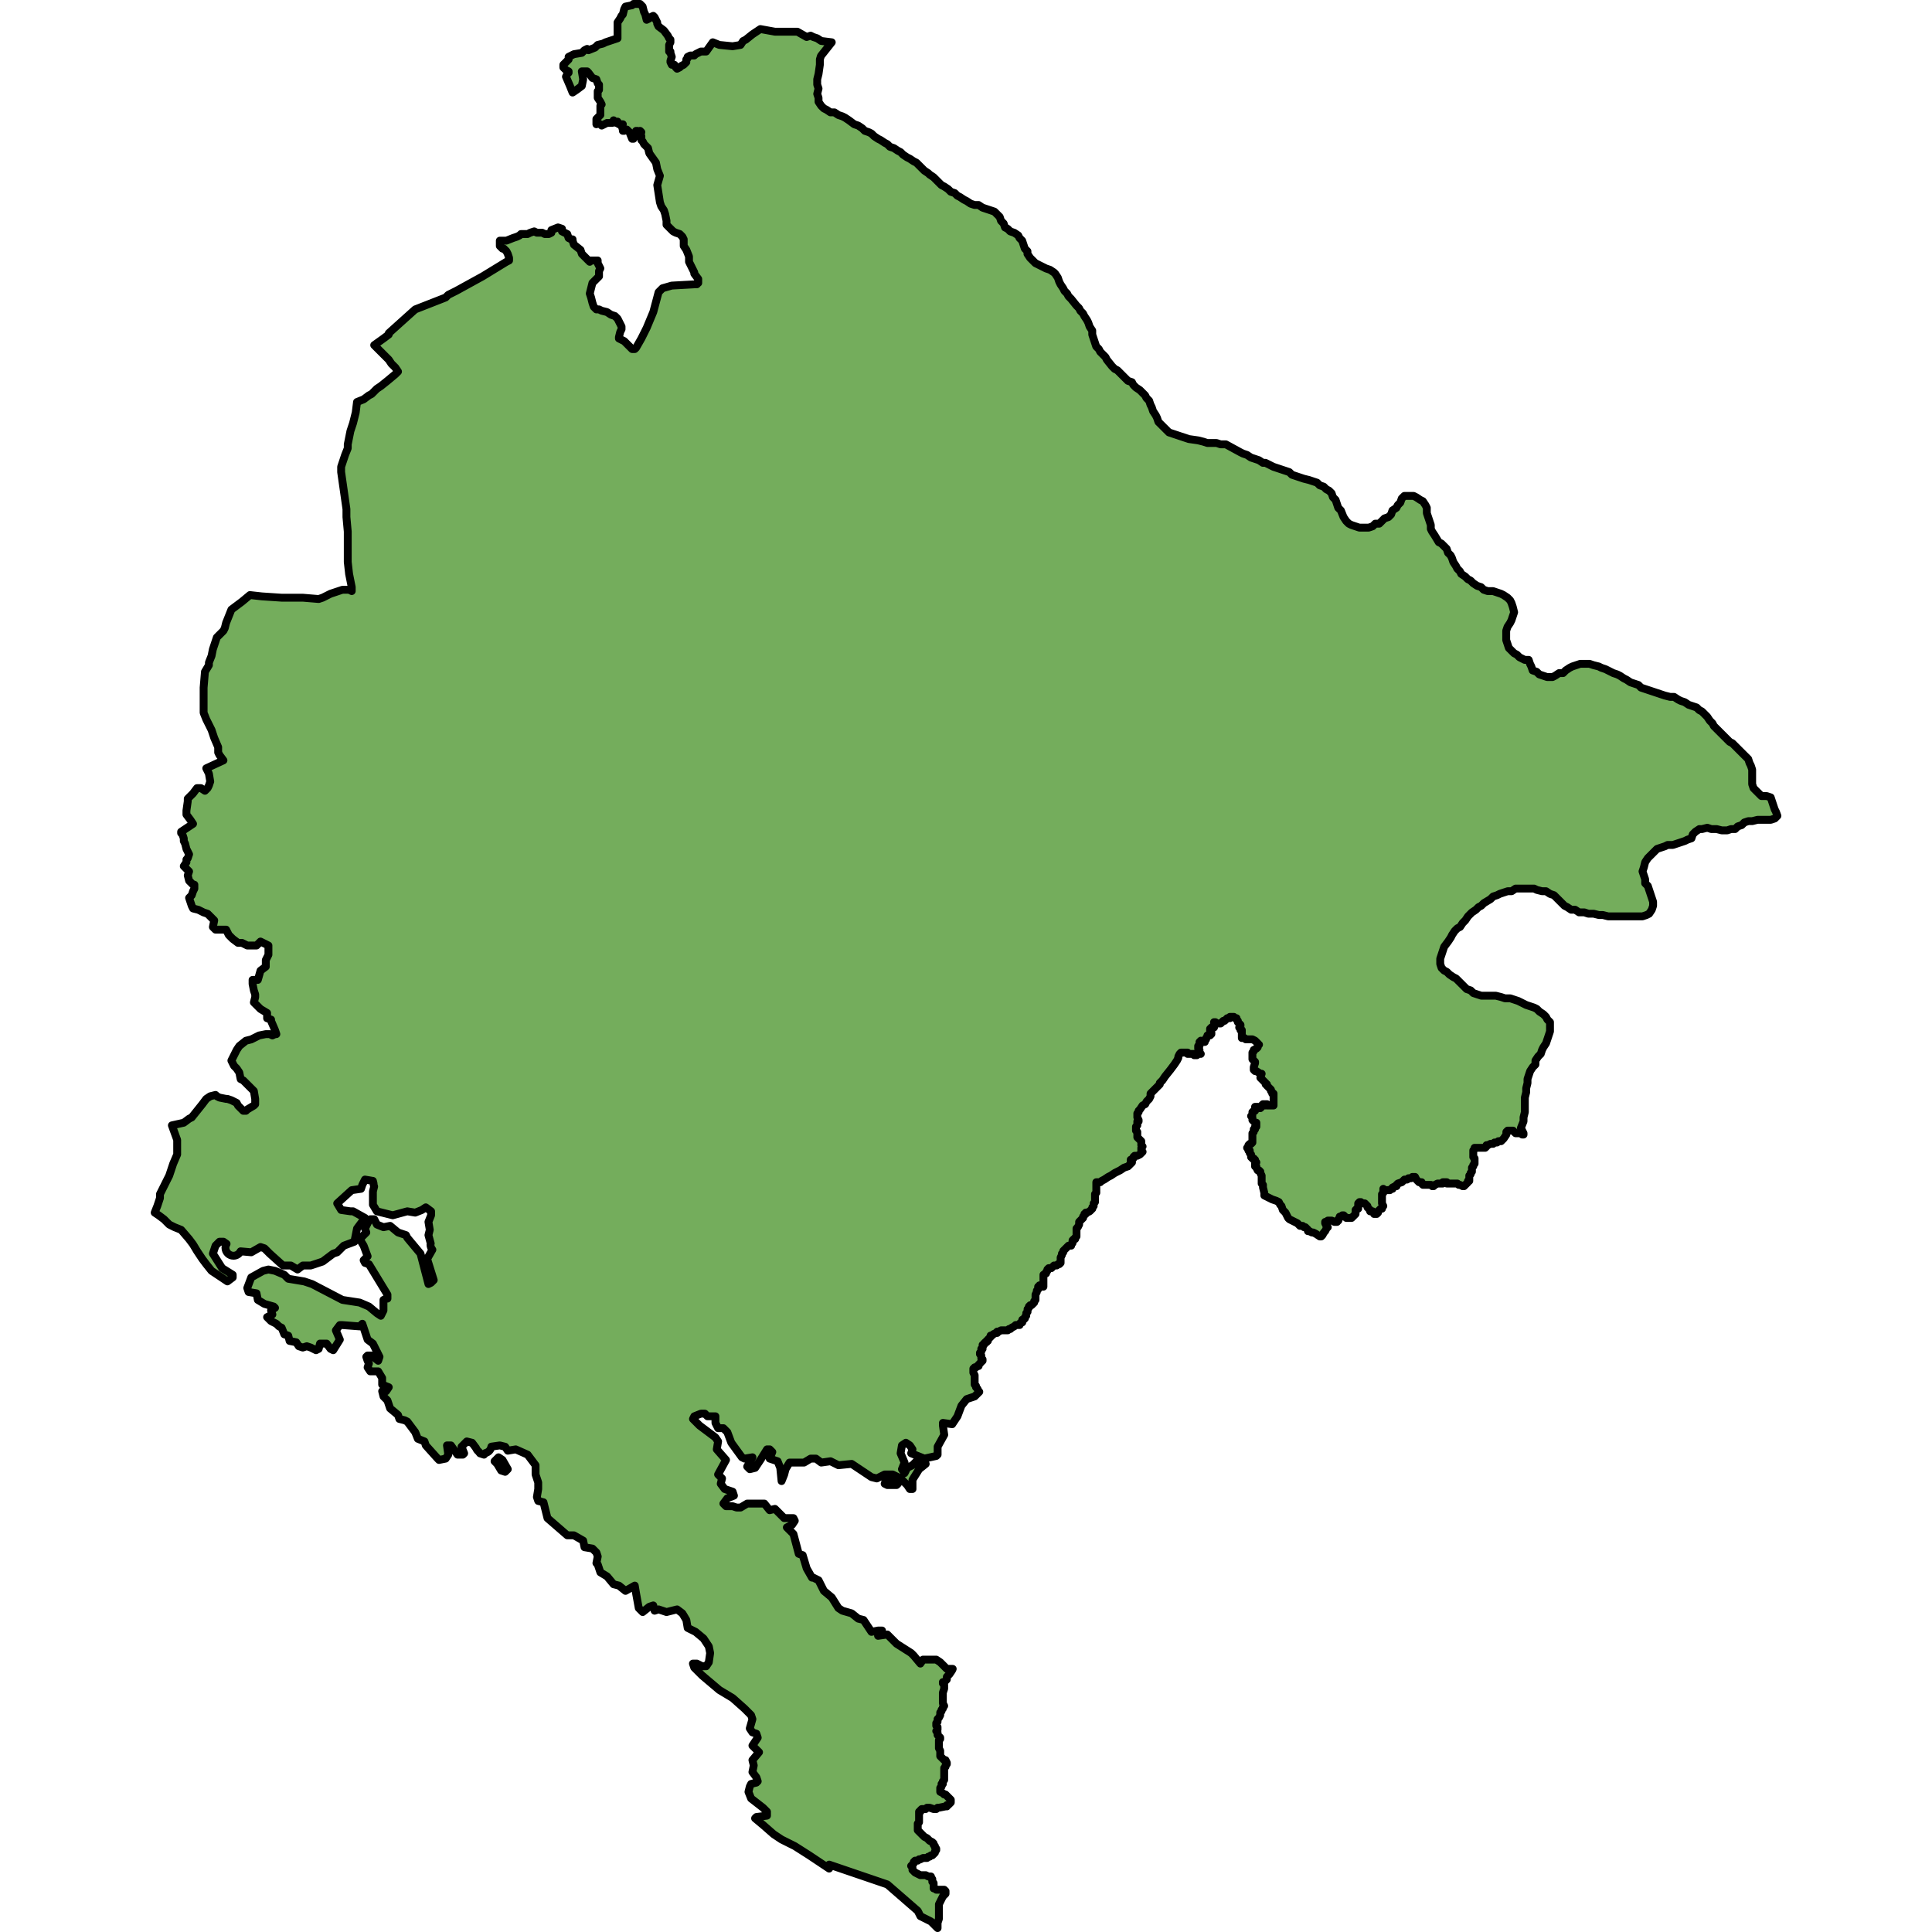 <?xml version="1.0" encoding="utf-8"?>
<!-- Created by: Science Figures, www.sciencefigures.org, Generator: Science Figures Editor -->
<svg version="1.1" id="Camada_1" xmlns="http://www.w3.org/2000/svg" xmlns:xlink="http://www.w3.org/1999/xlink" 
	 width="800px" height="800px" viewBox="0 0 207.278 245.609" enable-background="new 0 0 207.278 245.609"
	 xml:space="preserve">
<g>
	<path id="changecolor" fill="#74AD5C" d="M44.21,185.26l-0.504,0.504l0.336,0.336l0.504,0.841l0.505,0.168l0.336-0.336
		l-0.672-1.177L44.21,185.26z M93.468,188.118l-0.169,0.503l0.337,0.168h1.177l0.169-0.168l-1.008-0.672L93.468,188.118z
		 M206.61,103.219l-0.168-0.336l-0.169-0.504l-0.167-0.505l-0.168-0.505l-0.505-0.168h-0.672l-0.337-0.336l-0.337-0.336
		l-0.336-0.336l-0.169-0.505v-0.504V98.68v-0.841l-0.166-0.504l-0.169-0.336l-0.168-0.505l-0.337-0.336l-0.337-0.336l-0.337-0.336
		l-0.671-0.672l-0.337-0.336l-0.337-0.168l-0.335-0.336l-0.337-0.337l-0.337-0.336l-0.336-0.336l-0.335-0.336l-0.337-0.336
		l-0.168-0.336l-0.336-0.336l-0.337-0.504l-0.336-0.336l-0.336-0.336l-0.337-0.168l-0.337-0.336l-0.503-0.168l-0.505-0.168
		l-0.504-0.336l-0.505-0.168l-0.337-0.168l-0.505-0.336h-0.504l-0.673-0.168l-0.504-0.168l-0.504-0.168l-0.505-0.168l-0.503-0.168
		l-0.505-0.168l-0.504-0.168l-0.335-0.336l-0.505-0.168l-0.505-0.168l-0.504-0.336l-0.336-0.168l-0.505-0.336l-0.335-0.168
		l-0.504-0.168l-1.008-0.505l-0.505-0.168l-0.336-0.168l-0.672-0.168l-0.504-0.168h-0.504h-0.673l-0.505,0.168l-0.503,0.168
		l-0.337,0.168l-0.505,0.336l-0.335,0.337h-0.505l-0.504,0.336l-0.335,0.168h-0.673l-0.505-0.168l-0.503-0.168l-0.336-0.336
		l-0.505-0.168l-0.168-0.504l-0.167-0.336l-0.168-0.504h-0.505l-0.671-0.336l-0.337-0.336l-0.337-0.168l-0.337-0.336l-0.337-0.336
		l-0.167-0.505l-0.169-0.504v-0.673v-0.504l0.169-0.505l0.335-0.504l0.168-0.336l0.169-0.505l0.168-0.504l-0.168-0.673l-0.169-0.505
		l-0.168-0.336l-0.335-0.336l-0.505-0.336l-0.336-0.169l-0.504-0.168l-0.505-0.168h-0.673l-0.504-0.168l-0.337-0.336l-0.505-0.168
		l-0.503-0.336l-0.337-0.336l-0.337-0.168l-0.337-0.336l-0.503-0.336l-0.169-0.337l-0.336-0.336l-0.169-0.336l-0.335-0.504
		l-0.168-0.504l-0.169-0.336l-0.336-0.336l-0.169-0.504l-0.337-0.336l-0.335-0.336l-0.336-0.168l-0.505-0.84l-0.336-0.504
		l-0.167-0.336v-0.504l-0.168-0.504l-0.169-0.504l-0.169-0.504v-0.672l-0.168-0.337l-0.336-0.504l-0.335-0.168l-0.505-0.336
		l-0.336-0.168h-0.672h-0.504l-0.337,0.336l-0.169,0.504l-0.335,0.336l-0.168,0.337l-0.505,0.336l-0.168,0.504l-0.336,0.336
		l-0.504,0.168l-0.336,0.336l-0.336,0.336h-0.504l-0.337,0.336l-0.505,0.168h-0.503h-0.673l-0.504-0.168l-0.503-0.168l-0.337-0.168
		l-0.336-0.336l-0.337-0.504l-0.336-0.841l-0.336-0.336l-0.168-0.505l-0.168-0.504l-0.337-0.336l-0.167-0.504l-0.336-0.336
		l-0.336-0.169l-0.337-0.336l-0.503-0.168l-0.337-0.336l-0.505-0.168l-0.503-0.168l-0.673-0.168l-0.505-0.168l-0.503-0.168
		l-0.505-0.168l-0.337-0.337l-0.503-0.168l-0.505-0.168l-0.504-0.168l-0.504-0.168l-0.337-0.168l-0.671-0.336h-0.337l-0.504-0.336
		l-0.504-0.168l-0.505-0.168l-0.505-0.336l-0.503-0.168l-0.337-0.168l-1.849-1.009h-0.672l-0.505-0.168h-0.505h-0.671l-0.505-0.168
		l-0.672-0.168l-1.177-0.168l-0.505-0.168l-0.505-0.168l-0.503-0.168l-0.505-0.168l-0.505-0.168l-0.335-0.336l-0.337-0.336
		l-0.336-0.336l-0.337-0.336l-0.169-0.505l-0.167-0.336l-0.336-0.504l-0.168-0.505l-0.169-0.336l-0.168-0.505l-0.337-0.336
		l-0.168-0.336l-0.335-0.336l-0.337-0.336l-0.504-0.336l-0.335-0.336l-0.169-0.336l-0.505-0.168l-0.337-0.336l-0.335-0.336
		l-0.337-0.337l-0.336-0.336l-0.337-0.168l-0.337-0.336l-0.672-0.841l-0.169-0.336l-0.336-0.336l-0.335-0.336l-0.168-0.336
		l-0.337-0.336l-0.168-0.504l-0.168-0.504l-0.168-0.505v-0.504l-0.335-0.505l-0.169-0.504l-0.169-0.336l-0.336-0.504l-0.168-0.336
		l-0.337-0.336l-0.168-0.336l-0.335-0.336l-0.673-0.841l-0.336-0.336l-0.167-0.336l-0.336-0.336l-0.169-0.336l-0.336-0.504
		l-0.168-0.336l-0.168-0.505l-0.335-0.504l-0.169-0.168l-0.504-0.336l-0.505-0.169l-0.335-0.168l-0.673-0.336l-0.336-0.168
		l-0.335-0.336l-0.337-0.336l-0.337-0.504v-0.336l-0.336-0.336l-0.167-0.504l-0.168-0.504l-0.337-0.336l-0.168-0.336l-0.504-0.336
		l-0.504-0.168l-0.336-0.337l-0.336-0.168l-0.169-0.504l-0.335-0.336l-0.168-0.504l-0.336-0.336l-0.337-0.336l-0.503-0.168
		l-0.505-0.168l-0.505-0.168l-0.503-0.336h-0.505l-0.505-0.168l-0.504-0.336l-0.336-0.168l-0.505-0.336l-0.335-0.168l-0.336-0.336
		l-0.505-0.168l-0.336-0.336l-0.504-0.336l-0.337-0.168l-0.673-0.673l-0.335-0.336l-0.505-0.337l-0.168-0.168l-0.504-0.336
		l-0.337-0.336l-0.337-0.336l-0.336-0.336l-0.337-0.168l-0.504-0.336l-0.336-0.168l-0.504-0.336l-0.337-0.336l-0.336-0.169
		l-0.504-0.336l-0.504-0.168l-0.337-0.336L93.3,18.152l-0.504-0.336l-0.336-0.168l-0.505-0.337l-0.336-0.336l-0.336-0.168
		l-0.505-0.168l-0.337-0.336l-0.503-0.336l-0.505-0.168l-0.673-0.505l-0.504-0.336l-0.337-0.168l-0.504-0.168l-0.504-0.336h-0.505
		l-0.504-0.336l-0.336-0.168l-0.337-0.336l-0.337-0.504v-0.505l-0.168-0.504l0.168-0.672l-0.168-0.504v-0.672l0.168-0.672
		l0.169-1.177V7.561l0.005-0.025l0.131-0.427l1.376-1.734l-1.345-0.168l-0.504-0.336l-0.504-0.168l-0.337-0.168l-0.504,0.168
		L82.204,4.03h-1.177h-1.681l-1.849-0.336l-1.009,0.673l-0.84,0.673l-0.337,0.168l-0.336,0.505L73.967,5.88l-1.681-0.168
		l-0.84-0.337l-0.84,1.177h-0.673l-0.672,0.336l-0.168,0.169h-0.504l-0.337,0.168v0.168l-0.168,0.168v0.336l-0.336,0.336
		l-0.336,0.168l-0.168,0.168l-0.337,0.168l-0.169-0.168L66.57,8.233h-0.336l-0.168-0.336V7.729l0.168-0.504L66.066,6.72V6.552
		h-0.169V6.216V5.712l0.169-0.337V5.039l-0.169-0.168l-0.168-0.336l-0.505-0.672l-0.672-0.505l-0.169-0.336V2.854l-0.336-0.672
		l-0.169-0.168l-0.336,0.168l-0.169,0.168l-0.336,0.168l-0.168-0.673l-0.169-0.336l-0.168-0.673L62.199,0.5h-0.336h-0.168h-0.337
		l-0.169,0.168l-0.84,0.168l-0.168,0.336l-0.169,0.672l-0.168,0.168l-0.168,0.336l-0.336,0.504V4.03v0.841l-1.009,0.336
		l-0.504,0.168l-0.336,0.168l-0.673,0.168L56.651,5.88l-0.168,0.168l-0.841,0.336l-0.168-0.168l-0.336,0.168L54.802,6.72
		l-1.009,0.168l-0.672,0.336v0.336l-0.672,0.673v0.336l0.336,0.336l0.337,0.168v0.168L52.952,9.41l-0.169,0.336l0.505,1.177
		l0.336,0.84l0.504-0.336l0.673-0.504l0.168-0.841l-0.168-1.009h0.168h0.504l0.168,0.168l0.505,0.672l0.504,0.168l0.168,0.504
		l0.169,0.168v0.504v0.168l-0.169,0.168v0.84l0.337,0.505l0.169,0.337l-0.169,0.168v0.841v0.336l-0.504,0.504v0.336v0.336
		l0.168-0.168l0.337,0.168l0.169,0.168l0.672-0.337h0.672l0.168-0.336l0.336,0.336l0.168-0.168v0.168l0.169,0.168h0.504
		l-0.168,0.168l0.168,0.504v0.168h0.169l0.168-0.168h0.169l0.168,0.168l0.168,0.168l0.336,0.841h0.169l0.168-0.337l0.169-0.168
		v-0.336v-0.168h0.168v0.168v0.168l0.336-0.336l0.169,0.168l-0.337,0.168v0.336h0.168h0.169v0.505l0.168,0.168l0.168,0.337
		l0.505,0.504l0.168,0.672l0.841,1.177l0.168,0.841l0.337,0.84l-0.337,1.177l0.337,2.185l0.167,0.504l0.336,0.505l0.168,0.504
		l0.168,0.841v0.504l0.505,0.504l0.336,0.337l0.336,0.168l0.505,0.169l0.336,0.336l0.168,0.336v0.841l0.336,0.504l0.337,0.841v0.672
		l0.672,1.345v0.168l0.504,0.673v0.504h-0.168v0.168h-0.168l-3.026,0.168l-1.177,0.336l-0.336,0.336l-0.168,0.168l-0.673,2.522
		l-0.84,2.017l-0.672,1.345l-0.672,1.177l-0.169,0.168h-0.337l-0.168-0.168l-0.336-0.336l-0.504-0.505l-0.672-0.336v-0.168
		l0.168-0.672l0.168-0.336V41.52l-0.336-0.672l-0.169-0.336l-0.336-0.336L58.5,40.007l-0.504-0.336l-0.672-0.168l-0.337-0.168
		h-0.336l-0.336-0.337l-0.168-0.504l-0.169-0.673l-0.168-0.505l0.168-0.672l0.169-0.672l0.504-0.504l0.336-0.336v-0.168v-0.505
		l0.168-0.336l-0.168-0.336l-0.169-0.336v-0.336h-0.503h-0.337l-0.168,0.168l-0.169-0.168l-0.336-0.336l-0.168-0.168l-0.336-0.336
		l-0.168-0.504l-0.841-0.672l-0.168-0.504v-0.168h-0.168l-0.337-0.168l-0.168-0.504l-0.673-0.336v-0.168V29.08l-0.504-0.168
		l-0.841,0.336v0.336l-0.336,0.169h-0.505l-0.336-0.169h-0.337h-0.336l-0.337-0.168l-0.504,0.168l-0.336,0.169h-0.336h-0.505
		l-0.168,0.168l-0.337,0.168l-0.504,0.168l-0.841,0.336h-0.167h-0.505h-0.168v0.673l0.337,0.336h0.168l0.336,0.336l0.169,0.336
		l0.168,0.504v0.336l-0.337,0.168l-3.025,1.849l-3.363,1.849l-1.008,0.504l-0.337,0.336l-3.866,1.513l-3.363,3.026v0.168
		l-0.671,0.505l-1.178,0.841l0.672,0.672l0.673,0.673l0.504,0.504l0.337,0.505l0.505,0.504l0.336,0.504l-0.336,0.336l-1.009,0.841
		l-0.84,0.673l-0.504,0.336l-0.672,0.672l-0.337,0.168l-0.672,0.505l-0.841,0.336l-0.168,1.345l-0.336,1.345l-0.336,1.009
		l-0.337,1.681v0.168v0.336l-0.337,0.841l-0.504,1.513v0.672l0.336,2.354l0.336,2.353v1.009l0.168,1.849v1.681v1.513v0.168v0.504
		l0.169,1.513l0.336,1.681v0.504l-0.336-0.168h-0.841l-1.513,0.504l-1.009,0.505l-0.503,0.168l-2.018-0.168h-1.177h-0.841h-0.672
		l-2.521-0.168l-1.513-0.168l-1.009,0.84l-0.673,0.504l-0.672,0.505l-0.672,1.681L9.41,79.851l-0.168,0.336l-0.84,0.84l-0.337,1.009
		l-0.168,0.504l-0.168,0.841l-0.336,0.84v0.336l-0.504,0.841L6.72,87.416v2.354v0.84l0.336,0.841l0.672,1.345l0.336,1.008
		l0.505,1.177v0.673l0.169,0.336l0.503,0.673l-2.185,1.008l0.336,0.673l0.168,1.008l-0.168,0.505l-0.168,0.336l-0.337,0.336
		l-0.505-0.336H6.216H5.88l-0.505,0.672l-0.672,0.672v0.336l-0.168,1.177v0.336v0.168l0.503,0.672l0.337,0.505l-1.513,1.009v0.168
		l0.168,0.168l0.169,0.505v0.336l0.168,0.336l0.169,0.672l0.336,0.672l-0.168,0.504l-0.168,0.168v0.337l-0.337,0.504l0.337,0.336
		l0.336,0.337l-0.168,0.504l0.168,0.672l0.336,0.337l0.168,0.168h0.168v0.504l-0.168,0.337l-0.168,0.505l-0.336,0.336l0.168,0.504
		l0.169,0.505l0.168,0.336l0.673,0.168l0.672,0.336l0.505,0.169l0.84,0.841l-0.168,0.841l0.337,0.336H8.57h1.009l0.337,0.673
		l0.336,0.336l0.169,0.168l0.672,0.504h0.504l0.672,0.336h0.673h0.504l0.337-0.336l0.168-0.168l1.009,0.504v0.505v0.672
		l-0.336,0.673v0.168v0.672l-0.672,0.505l-0.337,1.177h-0.336h-0.336v0.505l0.167,0.84l0.169,0.505v0.336l-0.169,0.673l0.841,0.841
		l0.84,0.504v0.505v0.167l0.505,0.168v0.168l0.504,1.177l0.169,0.505h-0.169l-0.336,0.168l-0.337-0.168h-0.504l-0.84,0.168
		l-0.337,0.168l-0.672,0.336l-0.673,0.167l-0.84,0.673l-0.337,0.505l-0.504,1.008l-0.169,0.337l0.336,0.672l0.336,0.337l0.337,0.505
		l0.168,0.84l0.336,0.168l0.504,0.504l0.84,0.841l0.169,1.008v0.673l-0.169,0.168l-0.84,0.503l-0.168,0.168h-0.336l-0.672-0.671
		l-0.169-0.336l-0.336-0.169l-0.336-0.168L9.747,139.7H9.578l-0.84-0.168l-0.337-0.168l-0.168-0.168l-0.673,0.168L7.057,139.7
		l-0.505,0.673l-0.672,0.84l-0.673,0.841l-0.336,0.168l-0.672,0.505l-1.513,0.336l0.672,1.849v1.849l-0.504,1.176l-0.505,1.514
		l-0.505,1.009l-0.336,0.672l-0.337,0.673v0.504l-0.336,1.009L0.5,154.158l0.504,0.337l0.673,0.503l0.672,0.673l0.673,0.336
		l0.84,0.336l1.009,1.177l0.504,0.673l0.505,0.841l0.672,1.009l0.505,0.672l0.672,0.841l1.009,0.671l1.008,0.673l0.673-0.505v-0.337
		l-1.345-0.84l-1.177-1.85l0.337-1.008l0.505-0.505h0.503l0.394,0.276c-0.082,0.147-0.141,0.308-0.141,0.487
		c0,0.564,0.457,1.021,1.022,1.021c0.397,0,0.731-0.232,0.9-0.562l1.357,0.123l1.177-0.672l0.504,0.168l0.672,0.672l1.681,1.513
		h1.009l0.841,0.505l0.672-0.505h1.008l1.513-0.504l1.345-1.009l0.505-0.168l0.84-0.84l1.345-0.505l0.336-1.68l1.009-1.345
		l-1.513-0.841h-0.336l-1.177-0.168l-0.504-0.84l1.849-1.681l1.177-0.169l0.169-0.504l0.336-0.673l1.009,0.169l0.085,0.34
		c0,0.004-0.003,0.008-0.003,0.013c0,0.13,0.03,0.252,0.074,0.366l-0.156,0.627v1.681l0.504,0.84l2.017,0.505l1.849-0.505
		l1.009,0.168l0.84-0.336l0.505-0.336l0.673,0.504v0.505l-0.336,0.84l0.168,1.008l-0.168,0.673l0.289,1.062
		c-0.008,0.052-0.031,0.1-0.031,0.155c0,0.245,0.098,0.461,0.242,0.637l-0.668,1.172l0.84,2.69l-0.336,0.336l-0.336,0.168
		l-1.009-3.867l-1.681-2.017l-0.167-0.336l-1.009-0.337l-1.009-0.84l-0.84,0.168l-0.841-0.336l-0.337-0.673h-0.504l-0.168,0.168
		l-0.504,1.009l0.168,0.504l-0.84,0.841l0.504,0.841l0.504,1.345l-0.504,0.505l0.168,0.336l0.504,0.168l2.354,3.867v0.504H29.92
		l-0.336,0.168v1.345l-0.337,0.673l-0.504-0.336l-1.009-0.841l-1.176-0.504l-2.186-0.337l-3.867-2.017l-1.008-0.336l-2.017-0.336
		l-0.504-0.505l-1.178-0.503l-0.84-0.168l-0.672,0.168l-1.513,0.84l-0.505,1.345l0.168,0.505l1.009,0.168l0.168,0.841l0.841,0.505
		l1.177,0.336l0.167,0.168l-0.504,0.336l0.169,0.505l-0.673,0.336l0.505,0.505l0.673,0.336l0.336,0.336l0.337,0.168l0.337,0.841
		l0.504,0.168l0.167,0.672l0.841,0.168l0.336,0.505l0.504,0.168l0.505-0.168l0.503,0.168l0.673,0.336l0.337-0.168l0.167-0.673h0.84
		l0.504,0.673l0.336,0.168l0.842-1.345l-0.505-1.177l0.505-0.672h0.336l2.186,0.168l0.337-0.336l0.672,2.017l0.673,0.504l0.84,1.682
		l-0.168,0.504l-0.84-0.672h-0.505l-0.169,0.168l0.169,0.504l0.168,0.336l-0.168,0.505l0.336,0.504h1.009l0.505,0.841v0.84
		l0.84,0.336l-0.336,0.505h-0.504l0.169,0.671l0.504,0.505l0.336,1.008l1.009,0.84l0.168,0.504l0.673,0.168l0.336,0.168l1.009,1.345
		l0.336,0.841l0.841,0.336l0.168,0.505l1.513,1.681l0.168,0.169l0.84-0.169l0.337-0.504l-0.169-1.177h0.504l0.841,1.177h0.672
		l0.168-0.168l-0.336-0.84l0.672-0.673l0.673,0.169l0.506,0.675c0.067,0.187,0.188,0.338,0.342,0.457l0.16,0.213l0.504,0.168
		l0.169-0.202c0.402-0.092,0.702-0.409,0.768-0.82l1.081-0.155l0.673,0.168l0.336,0.503l1.009-0.168l1.513,0.673l0.504,0.673
		l0.505,0.672v1.177l0.337,1.009v0.841l-0.168,1.008l0.168,0.505l0.672,0.169l0.505,2.016l2.522,2.186h0.84l1.177,0.672l0.169,0.841
		l1.009,0.168l0.504,0.504l0.168,0.505l-0.168,0.84l0.168,0.169l0.337,1.008l0.841,0.505l0.84,1.008l0.673,0.168l0.84,0.673
		l1.177-0.673l0.169,1.008l0.336,1.85l0.504,0.505l0.84-0.673l0.504-0.168l0.169,0.673l0.505-0.168l1.008,0.336l1.345-0.336
		l0.672,0.504l0.504,0.841l0.168,1.008l1.009,0.504l1.009,0.84l0.672,1.009l0.168,0.841l-0.168,1.176l-0.336,0.505H70.1
		l-0.673-0.336h-0.504l0.168,0.505l1.009,1.008l2.185,1.849l1.681,1.009l1.513,1.345l0.84,0.84l0.168,0.505l-0.336,1.177
		l0.336,0.505l0.505,0.168l0.169,0.503l-0.673,1.009l0.505,0.504l0.337,0.336l-0.842,1.008l0.169,0.673l-0.169,0.84l0.505,0.673
		l0.169,0.503l-0.169,0.169l-0.672,0.168l-0.168,0.336l-0.168,0.672l0.336,0.841l1.513,1.177l0.505,0.504v0.504l-1.345,0.169
		l-0.168,0.168l1.008,0.84l1.346,1.178l1.008,0.672l1.682,0.841l1.849,1.177l2.522,1.682v-0.505l7.397,2.521l3.867,3.362
		l0.337,0.673l1.345,0.673l0.672,0.672l0.168,0.168v-0.168v-0.168v-0.336l0.169-0.505v-0.336v-0.504v-0.336v-0.336v-0.336
		l0.168-0.336l0.168-0.336l0.169-0.336l0.168-0.168l0.169-0.169v-0.168v-0.168l-0.169-0.168h-0.168h-0.169h-0.168h-0.168h-0.337
		l-0.167-0.168h-0.168v-0.168v-0.168v-0.169v-0.168l-0.169-0.168v-0.168v-0.168l-0.168-0.168v-0.168h-0.169h-0.168l-0.337-0.169
		h-0.335h-0.168H97.84l-0.337-0.168l-0.336-0.168l-0.337-0.336v-0.167v-0.169l-0.168-0.168l0.168-0.168l0.168-0.168v-0.168
		l0.169-0.168h0.336l0.168-0.169h0.169l0.336-0.168h0.504l0.169-0.168h0.168l0.169-0.168h0.168l0.169-0.168l0.168-0.168v-0.168
		l0.167-0.169v-0.168l-0.167-0.168v-0.168l-0.168-0.168v-0.168l-0.169-0.168l-0.337-0.169l-0.336-0.336l-0.335-0.168l-0.169-0.168
		l-0.336-0.336l-0.169-0.169l-0.168-0.168V232.5v-0.336v-0.336l0.168-0.168v-0.336v-0.168v-0.168v-0.169v-0.168v-0.167v-0.168h0.169
		v-0.168l0.168-0.168h0.337h0.166l0.169-0.168h0.336l0.505,0.168h0.335l0.168-0.168h0.169l0.841-0.169h0.167v-0.168h0.168
		l0.168-0.168l0.168-0.168v-0.168v-0.168l-0.168-0.168l-0.168-0.169l-0.168-0.168l-0.167-0.168h-0.169l-0.168-0.168l-0.337-0.168
		v-0.167v-0.169v-0.168l0.168-0.168v-0.168v-0.168h0.169v-0.337l0.168-0.168v-0.168v-0.168v-0.168v-0.168v-0.337v-0.168v-0.336
		l0.169-0.168v-0.168l0.167-0.168v-0.169l-0.167-0.336h-0.169l-0.168-0.168l-0.169-0.168l-0.168-0.168v-0.168v-0.337v-0.168
		l-0.168-0.336v-0.168v-0.169v-0.168v-0.168v-0.336l0.168-0.168V220.9l-0.168-0.168l-0.169-0.168v-0.336l-0.168-0.168l0.168-0.168
		v-0.169v-0.168l-0.168-0.168v-0.168v-0.168l0.168-0.167v-0.168v-0.169l0.169-0.168l0.168-0.336v-0.336l0.168-0.167v-0.169
		l0.169-0.168v-0.168l0.168-0.168l-0.168-0.336v-0.336v-0.168v-0.168v-0.168v-0.505l0.168-0.503v-0.336v-0.169l-0.168-0.168v-0.168
		h0.168l0.169-0.168l0.167-0.168v-0.168v-0.168l0.168-0.169l0.168-0.168l0.337-0.504l0.075-0.168h-0.748l-0.84-0.841l-0.505-0.337
		h-1.68l-0.336,0.505l-0.841-1.008l-0.336-0.336l-1.85-1.177l-1.177-1.177l-1.176,0.168v-0.168l0.504-0.505H92.46l-0.84,0.168
		l-1.009-1.513l-0.672-0.168l-0.841-0.673l-1.176-0.336l-0.504-0.336l-0.841-1.345l-1.008-0.84l-0.673-1.345l-0.672-0.336h-0.168
		l-0.672-1.177l-0.504-1.681l-0.505-0.169l-0.672-2.521l-0.84-0.841l0.673-0.336l0.336-0.504l-0.169-0.337h-1.176l-1.177-1.177
		l-0.672,0.168l-0.673-0.84h-2.184l-0.841,0.504h-0.504l-0.505-0.168h-0.84l-0.336-0.336l0.504-0.673l0.84-0.336l-0.168-0.504
		l-1.008-0.336l-0.505-0.673l0.168-0.672l-0.504-0.505l1.009-1.849l-1.177-1.345l0.169-1.009l-0.337-0.504l-2.017-1.513l-0.84-0.841
		l0.168-0.336l0.84-0.336h0.504l0.337,0.336h1.008v0.84l0.337,0.672h0.672l0.504,0.505l0.504,1.345l1.345,1.849l0.337,0.168
		l1.008-0.168l-0.671,1.177l0.336,0.337l0.672-0.168l0.673-1.009l0.84-1.345h0.337l0.336,0.336l-0.336,0.84l1.008,0.336l0.336,0.841
		l0.168,1.681l0.337-0.841l0.168-0.671l0.505-0.842h1.849l0.84-0.504h0.673l0.672,0.504l1.177-0.168l1.009,0.504l1.681-0.168
		l2.522,1.682l0.672,0.168l1.008-0.505h1.009l1.009,0.505l0.84,0.84l0.336,0.505h0.336v-1.177l0.841-1.345l0.84-0.673l-0.166-0.336
		h-1.01l-0.505,0.504l-0.672,0.337l-0.336,0.672l-0.336-0.503l0.336-0.842l-0.504-1.177l0.169-1.008l0.504-0.336l0.504,0.336
		l0.336,0.504l-0.168,0.504l1.682,0.672l1.512-0.336l0.168-0.168v-0.168v-0.84l0.841-1.513l-0.168-1.177v-0.336l1.177,0.169
		l0.673-1.009l0.504-1.345l0.673-0.84l1.008-0.337l0.589-0.588l-0.083-0.083l-0.169-0.337l-0.169-0.168v-0.168l-0.168-0.168v-0.336
		v-0.336v-0.336v-0.168l-0.168-0.336v-0.336v-0.168l0.168-0.168h0.168l0.169-0.168h0.169v-0.168l0.166-0.169l0.169-0.168v-0.168
		h0.168v-0.168l-0.168-0.167v-0.336l-0.169-0.169v-0.168l0.169-0.168v-0.168v-0.168h0.168v-0.168v-0.168v-0.169h0.168v-0.168
		l0.168-0.168h0.169v-0.168h0.168v-0.168l0.169-0.168l0.168-0.168v-0.169h0.167l0.168-0.168l0.337-0.168h0.169v-0.168h0.168
		l0.336-0.168h0.335h0.169h0.336l0.168-0.169h0.168l0.169-0.168l0.336-0.168l0.168-0.168h0.168h0.168h0.168v-0.168l0.169-0.168
		h0.168v-0.168v-0.169h0.168l0.167-0.168v-0.168l0.168-0.168v-0.336l0.168-0.168v-0.169v-0.168l0.168-0.168v-0.168l0.169-0.168
		h0.169l0.168-0.168l0.168-0.168v-0.169l0.167-0.168v-0.168v-0.168v-0.168v-0.168l0.168-0.336v-0.168l0.168-0.168v-0.336h0.169
		v-0.169h0.168v0.169h0.168h0.168v-0.169v-0.168v-0.168v-0.168v-0.168v-0.168v-0.168v-0.169v-0.168l0.335-0.168v-0.168l0.168-0.168
		v-0.168l0.169-0.168h0.168h0.168l0.168-0.169l0.168-0.168h0.169h0.168l0.167-0.168h0.168l0.168-0.168v-0.168v-0.168v-0.168v-0.169
		l0.168-0.336v-0.168l0.168-0.168v-0.168l0.169-0.169l0.168-0.167l0.168-0.168l0.167-0.168h0.336v-0.168l0.169-0.168v-0.169v-0.167
		l0.169-0.168h0.168v-0.167l0.168-0.168v-0.168v-0.168v-0.169v-0.168v-0.168v-0.168l0.168-0.168l0.167-0.336v-0.337l0.168-0.168
		l0.168-0.168l0.169-0.168v-0.168l0.168-0.168v-0.169h0.168v-0.168h0.168l0.337-0.168l0.167-0.168l0.169-0.168v-0.168l0.168-0.169
		v-0.168v-0.168l0.168-0.168v-0.168v-0.168v-0.169v-0.168v-0.336l0.168-0.168V151.3v-0.169v-0.336v-0.336v-0.168h0.168h0.169h0.168
		l0.167-0.168l0.336-0.169l0.505-0.336l0.336-0.168l0.504-0.336l0.673-0.336l0.503-0.336l0.505-0.168l0.168-0.168l0.168-0.169
		l0.169-0.168l-0.169-0.168v-0.168h0.169l0.169-0.168v-0.168l0.167-0.168h0.169h0.168l0.336-0.169l0.169-0.168l0.169-0.168
		l-0.169-0.168v-0.168v-0.168l0.169-0.168l-0.169-0.169v-0.168v-0.168v-0.168l-0.169-0.168l-0.168-0.168l-0.168-0.168v-0.169v-0.336
		v-0.168l-0.168-0.168v-0.168v-0.169v-0.168l0.168-0.168v-0.168v-0.168v-0.168h0.168v-0.169l-0.168-0.336v-0.168v-0.168v-0.168
		l0.168-0.168v-0.169l0.168-0.168l0.337-0.503l0.335-0.168l0.168-0.337l0.168-0.168l0.169-0.168l0.168-0.336v-0.168v-0.168
		l0.169-0.169l0.336-0.336l0.335-0.336l0.337-0.336v-0.168l0.337-0.336l0.337-0.505l0.672-0.84l0.505-0.673l0.337-0.503l0.167-0.337
		v-0.168l0.169-0.336l0.168-0.168h0.168h0.169h0.168h0.169h0.168v0.168h0.168h0.167h0.169h0.336v0.168h0.169h0.168l0.168-0.168
		h0.169h0.167l-0.167-0.168v-0.168v-0.168l-0.169-0.169v-0.168v-0.168h0.169v-0.168v-0.168v-0.168l0.167-0.169v0.169h0.336h0.169
		v-0.169l0.168-0.167v-0.168l0.169-0.168v-0.168h0.168h0.168l0.167-0.168v-0.169l-0.167-0.168v-0.168v-0.168h0.167v-0.168h0.168
		h0.169v-0.168v-0.168v-0.169v-0.168h0.168v0.168h0.168h0.169h0.168h0.169l0.168-0.168l0.167-0.168h0.168l0.169-0.168l0.168-0.168
		h0.168h0.169v-0.167h0.168h0.169h0.167l0.168,0.167h0.168v0.168l0.168,0.168v0.168l0.169,0.168l0.168,0.169v0.168l-0.168,0.168
		h0.168v0.168v0.168h0.169v0.168v0.168v0.169v0.168v0.168v0.168h0.168h0.167l0.168,0.168h0.168h0.337h0.168h0.168l0.337,0.167
		l0.167,0.169l0.169,0.168v0.168h0.169l-0.169,0.168v0.168l-0.169,0.168l-0.335,0.169v0.168l-0.168,0.168v0.336v0.168v0.168v0.169
		l0.168,0.168l0.169,0.168v0.168l-0.169,0.504v0.337l0.169,0.168h0.167l0.505,0.336h0.168l-0.168,0.504l0.168,0.168l0.505,0.505
		v0.168h0.167v0.169l0.169,0.168l0.168,0.168l0.168,0.168v0.168l0.168,0.168v0.169h0.169v0.168v0.168v0.168v0.168v0.168v0.168v0.337
		v0.168h-0.169h-0.168h-0.336h-0.169v-0.168h-0.167v0.168l-0.169-0.168h-0.169l-0.168,0.168v0.168l-0.168,0.168h-0.168h-0.169
		v-0.168h-0.169h-0.167v0.168v0.167v0.168h-0.169l-0.168,0.169v0.168v0.168l-0.168,0.168l0.168,0.168v0.168v0.168l0.168,0.169
		l0.169,0.168h0.167v0.168v0.168v0.168h-0.167v0.168v0.169h-0.169v0.168v0.168l-0.168,0.168v0.168v0.168v0.169v0.168v0.168v0.168
		v0.168l-0.168,0.168h-0.168l-0.169,0.168v0.169l-0.169,0.168h0.169v0.168v0.168h0.169v0.168v0.168l0.168,0.168v0.169v0.168
		l0.168,0.168h0.168v0.168h0.169v0.168l0.167,0.168l-0.167,0.168v0.169v0.168h0.167v0.168l0.169,0.336h0.169l0.168,0.169v0.168
		l0.168,0.336v0.336v0.168v0.169v0.336l0.168,0.168v0.336l0.169,0.673v0.168v0.168l0.335,0.168l0.337,0.168l0.336,0.169l0.505,0.168
		l0.335,0.168l0.168,0.336l0.168,0.168l0.169,0.504l0.337,0.336l0.168,0.337l0.168,0.336l0.167,0.168l0.337,0.168l0.337,0.168
		l0.336,0.168l0.169,0.169l0.167,0.168h0.337l0.168,0.168h0.168l0.168,0.168l0.169,0.168v0.168h0.168l0.335,0.168h0.168l0.336,0.169
		l0.505,0.336h0.168l0.167-0.168l0.168-0.337l0.168-0.168l0.169-0.336v-0.168h0.168l-0.168-0.168l-0.169-0.337v-0.168h0.169h0.168
		v-0.168h0.168h0.336l0.335,0.168h0.169h0.168v-0.168h0.168v-0.168l0.168-0.168v-0.168h0.168l0.169-0.168h0.166l0.169,0.168
		l0.168,0.168h0.168h0.168h0.168h0.169l0.168-0.168l0.168-0.168l0.167-0.169v-0.168v-0.168v-0.168l0.168-0.168h0.168v-0.168v-0.169
		v-0.168v-0.168l0.168-0.168h0.169l0.168,0.168h0.168h0.168l0.167,0.168l0.168,0.168v0.169l0.168,0.168l0.169,0.168v0.168h0.336
		l0.168,0.168v0.168h0.169h0.166l0.169-0.168v-0.168l0.169-0.168l0.168-0.168h0.168v-0.168l0.168-0.169l-0.168-0.336v-0.168v-0.168
		v-0.168v-0.337v-0.168v-0.168l0.168-0.168v-0.168V151.3v-0.169l0.168,0.169h0.337h0.335l0.168-0.169h0.168v-0.168l0.337-0.168
		h0.168v-0.168l0.168-0.168l0.504-0.168l0.168-0.168l0.169-0.169h0.168h0.168l0.168-0.168h0.167h0.168l0.169-0.168h0.169h0.168
		l0.168,0.336l0.168,0.169l0.169,0.168h0.169h0.167v0.168l0.169,0.168h0.168h0.168h0.337h0.169h0.168l0.167,0.168h0.168l0.168-0.168
		l0.337-0.168h0.169h0.168h0.168h0.167v-0.168h0.168h0.169h0.168v0.168h0.337h0.168h0.337h0.167h0.168h0.169l0.168,0.168h0.168
		l0.337,0.168h0.169l0.167-0.168l0.169-0.168l0.168-0.168v-0.168h0.168v-0.169v-0.168v-0.168v-0.168l0.169-0.168v-0.168l0.168-0.168
		v-0.169v-0.168v-0.168l0.169-0.168v-0.168l0.168-0.169v-0.168v-0.168v-0.168v-0.168l-0.168-0.168v-0.168v-0.169v-0.336v-0.168
		l0.168-0.168v-0.168h0.335h0.169h0.168h0.337h0.168h0.168l0.169-0.168v-0.169h0.167l0.336-0.168h0.337l0.169-0.168h0.168h0.168
		l0.167-0.168h0.168h0.169l0.168-0.168l0.168-0.168l0.337-0.505v-0.168v-0.168l0.169-0.168h0.335h0.168h0.169l0.168,0.168
		l0.168,0.168h0.169h0.168h0.169h0.167l0.168,0.168h0.168v-0.168l-0.336-0.673l0.336-0.84v-0.505l0.168-0.672v-0.673v-0.504v-0.673
		l0.169-0.672v-0.505l0.168-0.672v-0.505l0.169-0.504l0.168-0.504l0.335-0.505l0.337-0.336v-0.503l0.337-0.505l0.336-0.336
		l0.167-0.503l0.168-0.337l0.337-0.505l0.169-0.504l0.168-0.505l0.168-0.505v-0.503v-0.673l-0.336-0.336l-0.169-0.336l-0.337-0.337
		l-0.503-0.336l-0.336-0.336l-0.337-0.168l-0.503-0.168l-0.505-0.169l-1.008-0.505l-0.505-0.168l-0.505-0.169h-0.672l-0.505-0.168
		l-0.672-0.168h-0.505h-0.672h-0.673l-0.505-0.168l-0.503-0.168l-0.337-0.336l-0.505-0.168l-0.335-0.336l-0.673-0.672l-0.337-0.337
		l-0.335-0.168l-0.505-0.336l-0.337-0.336l-0.337-0.168l-0.335-0.337l-0.168-0.504v-0.672l0.168-0.505l0.167-0.503l0.168-0.505
		l0.505-0.672l0.336-0.504l0.169-0.336l0.335-0.504l0.337-0.336l0.336-0.168l0.337-0.505l0.335-0.336l0.337-0.504l0.168-0.169
		l0.337-0.337l0.504-0.336l0.337-0.336l0.336-0.168l0.337-0.337l0.84-0.505l0.337-0.336l0.505-0.168l0.335-0.168l0.505-0.168
		l0.505-0.168h0.503l0.505-0.337h0.505h0.503h0.673h0.671l0.337,0.168l0.671,0.169h0.505l0.505,0.336l0.504,0.168l0.337,0.336
		l0.336,0.336l0.337,0.336l0.336,0.337l0.336,0.168l0.505,0.336h0.503l0.505,0.336h0.672l0.504,0.169h0.672l0.672,0.168h0.504
		l0.672,0.169h0.673h0.504h0.672h0.672h0.672h0.504h0.672l0.504-0.169l0.337-0.168l0.336-0.504l0.167-0.504v-0.505l-0.167-0.504
		l-0.168-0.504l-0.168-0.505l-0.168-0.504l-0.337-0.336v-0.505l-0.168-0.504l-0.168-0.504l0.168-0.505l0.168-0.672l0.337-0.505
		l0.168-0.168l0.336-0.336l0.335-0.336l0.337-0.337l0.504-0.168l0.504-0.168l0.337-0.168h0.673l0.503-0.168l0.505-0.168l0.505-0.168
		l0.335-0.168l0.505-0.168l0.168-0.505l0.336-0.336l0.504-0.336h0.337l0.672-0.168l0.505,0.168h0.673l0.671,0.168h0.673l0.504-0.168
		h0.505l0.336-0.336l0.504-0.168l0.337-0.336l0.505-0.168h0.503l0.673-0.168h0.505h0.672h0.505l0.504-0.168l0.336-0.336
		L206.61,103.219z"/>
	<path fill="none" stroke="#000000" stroke-linecap="round" stroke-linejoin="round" d="M44.21,185.26l-0.504,0.504l0.336,0.336
		l0.504,0.841l0.505,0.168l0.336-0.336l-0.672-1.177L44.21,185.26z M93.468,188.118l-0.169,0.503l0.337,0.168h1.177l0.169-0.168
		l-1.008-0.672L93.468,188.118z M206.61,103.219l-0.168-0.336l-0.169-0.504l-0.167-0.505l-0.168-0.505l-0.505-0.168h-0.672
		l-0.337-0.336l-0.337-0.336l-0.336-0.336l-0.169-0.505v-0.504V98.68v-0.841l-0.166-0.504l-0.169-0.336l-0.168-0.505l-0.337-0.336
		l-0.337-0.336l-0.337-0.336l-0.671-0.672l-0.337-0.336l-0.337-0.168l-0.335-0.336l-0.337-0.337l-0.337-0.336l-0.336-0.336
		l-0.335-0.336l-0.337-0.336l-0.168-0.336l-0.336-0.336l-0.337-0.504l-0.336-0.336l-0.336-0.336l-0.337-0.168l-0.337-0.336
		l-0.503-0.168l-0.505-0.168l-0.504-0.336l-0.505-0.168l-0.337-0.168l-0.505-0.336h-0.504l-0.673-0.168l-0.504-0.168l-0.504-0.168
		l-0.505-0.168l-0.503-0.168l-0.505-0.168l-0.504-0.168l-0.335-0.336l-0.505-0.168l-0.505-0.168l-0.504-0.336l-0.336-0.168
		l-0.505-0.336l-0.335-0.168l-0.504-0.168l-1.008-0.505l-0.505-0.168l-0.336-0.168l-0.672-0.168l-0.504-0.168h-0.504h-0.673
		l-0.505,0.168l-0.503,0.168l-0.337,0.168l-0.505,0.336l-0.335,0.337h-0.505l-0.504,0.336l-0.335,0.168h-0.673l-0.505-0.168
		l-0.503-0.168l-0.336-0.336l-0.505-0.168l-0.168-0.504l-0.167-0.336l-0.168-0.504h-0.505l-0.671-0.336l-0.337-0.336l-0.337-0.168
		l-0.337-0.336l-0.337-0.336l-0.167-0.505l-0.169-0.504v-0.673v-0.504l0.169-0.505l0.335-0.504l0.168-0.336l0.169-0.505l0.168-0.504
		l-0.168-0.673l-0.169-0.505l-0.168-0.336l-0.335-0.336l-0.505-0.336l-0.336-0.169l-0.504-0.168l-0.505-0.168h-0.673l-0.504-0.168
		l-0.337-0.336l-0.505-0.168l-0.503-0.336l-0.337-0.336l-0.337-0.168l-0.337-0.336l-0.503-0.336l-0.169-0.337l-0.336-0.336
		l-0.169-0.336l-0.335-0.504l-0.168-0.504l-0.169-0.336l-0.336-0.336l-0.169-0.504l-0.337-0.336l-0.335-0.336l-0.336-0.168
		l-0.505-0.84l-0.336-0.504l-0.167-0.336v-0.504l-0.168-0.504l-0.169-0.504l-0.169-0.504v-0.672l-0.168-0.337l-0.336-0.504
		l-0.335-0.168l-0.505-0.336l-0.336-0.168h-0.672h-0.504l-0.337,0.336l-0.169,0.504l-0.335,0.336l-0.168,0.337l-0.505,0.336
		l-0.168,0.504l-0.336,0.336l-0.504,0.168l-0.336,0.336l-0.336,0.336h-0.504l-0.337,0.336l-0.505,0.168h-0.503h-0.673l-0.504-0.168
		l-0.503-0.168l-0.337-0.168l-0.336-0.336l-0.337-0.504l-0.336-0.841l-0.336-0.336l-0.168-0.505l-0.168-0.504l-0.337-0.336
		l-0.167-0.504l-0.336-0.336l-0.336-0.169l-0.337-0.336l-0.503-0.168l-0.337-0.336l-0.505-0.168l-0.503-0.168l-0.673-0.168
		l-0.505-0.168l-0.503-0.168l-0.505-0.168l-0.337-0.337l-0.503-0.168l-0.505-0.168l-0.504-0.168l-0.504-0.168l-0.337-0.168
		l-0.671-0.336h-0.337l-0.504-0.336l-0.504-0.168l-0.505-0.168l-0.505-0.336l-0.503-0.168l-0.337-0.168l-1.849-1.009h-0.672
		l-0.505-0.168h-0.505h-0.671l-0.505-0.168l-0.672-0.168l-1.177-0.168l-0.505-0.168l-0.505-0.168l-0.503-0.168l-0.505-0.168
		l-0.505-0.168l-0.335-0.336l-0.337-0.336l-0.336-0.336l-0.337-0.336l-0.169-0.505l-0.167-0.336l-0.336-0.504l-0.168-0.505
		l-0.169-0.336l-0.168-0.505l-0.337-0.336l-0.168-0.336l-0.335-0.336l-0.337-0.336l-0.504-0.336l-0.335-0.336l-0.169-0.336
		l-0.505-0.168l-0.337-0.336l-0.335-0.336l-0.337-0.337l-0.336-0.336l-0.337-0.168l-0.337-0.336l-0.672-0.841l-0.169-0.336
		l-0.336-0.336l-0.335-0.336l-0.168-0.336l-0.337-0.336l-0.168-0.504l-0.168-0.504l-0.168-0.505v-0.504l-0.335-0.505l-0.169-0.504
		l-0.169-0.336l-0.336-0.504l-0.168-0.336l-0.337-0.336l-0.168-0.336l-0.335-0.336l-0.673-0.841l-0.336-0.336l-0.167-0.336
		l-0.336-0.336l-0.169-0.336l-0.336-0.504l-0.168-0.336l-0.168-0.505l-0.335-0.504l-0.169-0.168l-0.504-0.336l-0.505-0.169
		l-0.335-0.168l-0.673-0.336l-0.336-0.168l-0.335-0.336l-0.337-0.336l-0.337-0.504v-0.336l-0.336-0.336l-0.167-0.504l-0.168-0.504
		l-0.337-0.336l-0.168-0.336l-0.504-0.336l-0.504-0.168l-0.336-0.337l-0.336-0.168l-0.169-0.504l-0.335-0.336l-0.168-0.504
		l-0.336-0.336l-0.337-0.336l-0.503-0.168l-0.505-0.168l-0.505-0.168l-0.503-0.336h-0.505l-0.505-0.168l-0.504-0.336l-0.336-0.168
		l-0.505-0.336l-0.335-0.168l-0.336-0.336l-0.505-0.168l-0.336-0.336l-0.504-0.336l-0.337-0.168l-0.673-0.673l-0.335-0.336
		l-0.505-0.337l-0.168-0.168l-0.504-0.336l-0.337-0.336l-0.337-0.336l-0.336-0.336l-0.337-0.168l-0.504-0.336l-0.336-0.168
		l-0.504-0.336l-0.337-0.336l-0.336-0.169l-0.504-0.336l-0.504-0.168l-0.337-0.336L93.3,18.152l-0.504-0.336l-0.336-0.168
		l-0.505-0.337l-0.336-0.336l-0.336-0.168l-0.505-0.168l-0.337-0.336l-0.503-0.336l-0.505-0.168l-0.673-0.505l-0.504-0.336
		l-0.337-0.168l-0.504-0.168l-0.504-0.336h-0.505l-0.504-0.336l-0.336-0.168l-0.337-0.336l-0.337-0.504v-0.505l-0.168-0.504
		l0.168-0.672l-0.168-0.504v-0.672l0.168-0.672l0.169-1.177V7.561l0.005-0.025l0.131-0.427l1.376-1.734l-1.345-0.168l-0.504-0.336
		l-0.504-0.168l-0.337-0.168l-0.504,0.168L82.204,4.03h-1.177h-1.681l-1.849-0.336l-1.009,0.673l-0.84,0.673l-0.337,0.168
		l-0.336,0.505L73.967,5.88l-1.681-0.168l-0.84-0.337l-0.84,1.177h-0.673l-0.672,0.336l-0.168,0.169h-0.504l-0.337,0.168v0.168
		l-0.168,0.168v0.336l-0.336,0.336l-0.336,0.168l-0.168,0.168l-0.337,0.168l-0.169-0.168L66.57,8.233h-0.336l-0.168-0.336V7.729
		l0.168-0.504L66.066,6.72V6.552h-0.169V6.216V5.712l0.169-0.337V5.039l-0.169-0.168l-0.168-0.336l-0.505-0.672l-0.672-0.505
		l-0.169-0.336V2.854l-0.336-0.672l-0.169-0.168l-0.336,0.168l-0.169,0.168l-0.336,0.168l-0.168-0.673l-0.169-0.336l-0.168-0.673
		L62.199,0.5h-0.336h-0.168h-0.337l-0.169,0.168l-0.84,0.168l-0.168,0.336l-0.169,0.672l-0.168,0.168l-0.168,0.336l-0.336,0.504
		V4.03v0.841l-1.009,0.336l-0.504,0.168l-0.336,0.168l-0.673,0.168L56.651,5.88l-0.168,0.168l-0.841,0.336l-0.168-0.168
		l-0.336,0.168L54.802,6.72l-1.009,0.168l-0.672,0.336v0.336l-0.672,0.673v0.336l0.336,0.336l0.337,0.168v0.168L52.952,9.41
		l-0.169,0.336l0.505,1.177l0.336,0.84l0.504-0.336l0.673-0.504l0.168-0.841l-0.168-1.009h0.168h0.504l0.168,0.168l0.505,0.672
		l0.504,0.168l0.168,0.504l0.169,0.168v0.504v0.168l-0.169,0.168v0.84l0.337,0.505l0.169,0.337l-0.169,0.168v0.841v0.336
		l-0.504,0.504v0.336v0.336l0.168-0.168l0.337,0.168l0.169,0.168l0.672-0.337h0.672l0.168-0.336l0.336,0.336l0.168-0.168v0.168
		l0.169,0.168h0.504l-0.168,0.168l0.168,0.504v0.168h0.169l0.168-0.168h0.169l0.168,0.168l0.168,0.168l0.336,0.841h0.169
		l0.168-0.337l0.169-0.168v-0.336v-0.168h0.168v0.168v0.168l0.336-0.336l0.169,0.168l-0.337,0.168v0.336h0.168h0.169v0.505
		l0.168,0.168l0.168,0.337l0.505,0.504l0.168,0.672l0.841,1.177l0.168,0.841l0.337,0.84l-0.337,1.177l0.337,2.185l0.167,0.504
		l0.336,0.505l0.168,0.504l0.168,0.841v0.504l0.505,0.504l0.336,0.337l0.336,0.168l0.505,0.169l0.336,0.336l0.168,0.336v0.841
		l0.336,0.504l0.337,0.841v0.672l0.672,1.345v0.168l0.504,0.673v0.504h-0.168v0.168h-0.168l-3.026,0.168l-1.177,0.336l-0.336,0.336
		l-0.168,0.168l-0.673,2.522l-0.84,2.017l-0.672,1.345l-0.672,1.177l-0.169,0.168h-0.337l-0.168-0.168l-0.336-0.336l-0.504-0.505
		l-0.672-0.336v-0.168l0.168-0.672l0.168-0.336V41.52l-0.336-0.672l-0.169-0.336l-0.336-0.336L58.5,40.007l-0.504-0.336
		l-0.672-0.168l-0.337-0.168h-0.336l-0.336-0.337l-0.168-0.504l-0.169-0.673l-0.168-0.505l0.168-0.672l0.169-0.672l0.504-0.504
		l0.336-0.336v-0.168v-0.505l0.168-0.336l-0.168-0.336l-0.169-0.336v-0.336h-0.503h-0.337l-0.168,0.168l-0.169-0.168l-0.336-0.336
		l-0.168-0.168l-0.336-0.336l-0.168-0.504l-0.841-0.672l-0.168-0.504v-0.168h-0.168l-0.337-0.168l-0.168-0.504l-0.673-0.336v-0.168
		V29.08l-0.504-0.168l-0.841,0.336v0.336l-0.336,0.169h-0.505l-0.336-0.169h-0.337h-0.336l-0.337-0.168l-0.504,0.168l-0.336,0.169
		h-0.336h-0.505l-0.168,0.168l-0.337,0.168l-0.504,0.168l-0.841,0.336h-0.167h-0.505h-0.168v0.673l0.337,0.336h0.168l0.336,0.336
		l0.169,0.336l0.168,0.504v0.336l-0.337,0.168l-3.025,1.849l-3.363,1.849l-1.008,0.504l-0.337,0.336l-3.866,1.513l-3.363,3.026
		v0.168l-0.671,0.505l-1.178,0.841l0.672,0.672l0.673,0.673l0.504,0.504l0.337,0.505l0.505,0.504l0.336,0.504l-0.336,0.336
		l-1.009,0.841l-0.84,0.673l-0.504,0.336l-0.672,0.672l-0.337,0.168l-0.672,0.505l-0.841,0.336l-0.168,1.345l-0.336,1.345
		l-0.336,1.009l-0.337,1.681v0.168v0.336l-0.337,0.841l-0.504,1.513v0.672l0.336,2.354l0.336,2.353v1.009l0.168,1.849v1.681v1.513
		v0.168v0.504l0.169,1.513l0.336,1.681v0.504l-0.336-0.168h-0.841l-1.513,0.504l-1.009,0.505l-0.503,0.168l-2.018-0.168h-1.177
		h-0.841h-0.672l-2.521-0.168l-1.513-0.168l-1.009,0.84l-0.673,0.504l-0.672,0.505l-0.672,1.681L9.41,79.851l-0.168,0.336
		l-0.84,0.84l-0.337,1.009l-0.168,0.504l-0.168,0.841l-0.336,0.84v0.336l-0.504,0.841L6.72,87.416v2.354v0.84l0.336,0.841
		l0.672,1.345l0.336,1.008l0.505,1.177v0.673l0.169,0.336l0.503,0.673l-2.185,1.008l0.336,0.673l0.168,1.008l-0.168,0.505
		l-0.168,0.336l-0.337,0.336l-0.505-0.336H6.216H5.88l-0.505,0.672l-0.672,0.672v0.336l-0.168,1.177v0.336v0.168l0.503,0.672
		l0.337,0.505l-1.513,1.009v0.168l0.168,0.168l0.169,0.505v0.336l0.168,0.336l0.169,0.672l0.336,0.672l-0.168,0.504l-0.168,0.168
		v0.337l-0.337,0.504l0.337,0.336l0.336,0.337l-0.168,0.504l0.168,0.672l0.336,0.337l0.168,0.168h0.168v0.504l-0.168,0.337
		l-0.168,0.505l-0.336,0.336l0.168,0.504l0.169,0.505l0.168,0.336l0.673,0.168l0.672,0.336l0.505,0.169l0.84,0.841l-0.168,0.841
		l0.337,0.336H8.57h1.009l0.337,0.673l0.336,0.336l0.169,0.168l0.672,0.504h0.504l0.672,0.336h0.673h0.504l0.337-0.336l0.168-0.168
		l1.009,0.504v0.505v0.672l-0.336,0.673v0.168v0.672l-0.672,0.505l-0.337,1.177h-0.336h-0.336v0.505l0.167,0.84l0.169,0.505v0.336
		l-0.169,0.673l0.841,0.841l0.84,0.504v0.505v0.167l0.505,0.168v0.168l0.504,1.177l0.169,0.505h-0.169l-0.336,0.168l-0.337-0.168
		h-0.504l-0.84,0.168l-0.337,0.168l-0.672,0.336l-0.673,0.167l-0.84,0.673l-0.337,0.505l-0.504,1.008l-0.169,0.337l0.336,0.672
		l0.336,0.337l0.337,0.505l0.168,0.84l0.336,0.168l0.504,0.504l0.84,0.841l0.169,1.008v0.673l-0.169,0.168l-0.84,0.503l-0.168,0.168
		h-0.336l-0.672-0.671l-0.169-0.336l-0.336-0.169l-0.336-0.168L9.747,139.7H9.578l-0.84-0.168l-0.337-0.168l-0.168-0.168
		l-0.673,0.168L7.057,139.7l-0.505,0.673l-0.672,0.84l-0.673,0.841l-0.336,0.168l-0.672,0.505l-1.513,0.336l0.672,1.849v1.849
		l-0.504,1.176l-0.505,1.514l-0.505,1.009l-0.336,0.672l-0.337,0.673v0.504l-0.336,1.009L0.5,154.158l0.504,0.337l0.673,0.503
		l0.672,0.673l0.673,0.336l0.84,0.336l1.009,1.177l0.504,0.673l0.505,0.841l0.672,1.009l0.505,0.672l0.672,0.841l1.009,0.671
		l1.008,0.673l0.673-0.505v-0.337l-1.345-0.84l-1.177-1.85l0.337-1.008l0.505-0.505h0.503l0.394,0.276
		c-0.082,0.147-0.141,0.308-0.141,0.487c0,0.564,0.457,1.021,1.022,1.021c0.397,0,0.731-0.232,0.9-0.562l1.357,0.123l1.177-0.672
		l0.504,0.168l0.672,0.672l1.681,1.513h1.009l0.841,0.505l0.672-0.505h1.008l1.513-0.504l1.345-1.009l0.505-0.168l0.84-0.84
		l1.345-0.505l0.336-1.68l1.009-1.345l-1.513-0.841h-0.336l-1.177-0.168l-0.504-0.84l1.849-1.681l1.177-0.169l0.169-0.504
		l0.336-0.673l1.009,0.169l0.085,0.34c0,0.004-0.003,0.008-0.003,0.013c0,0.13,0.03,0.252,0.074,0.366l-0.156,0.627v1.681
		l0.504,0.84l2.017,0.505l1.849-0.505l1.009,0.168l0.84-0.336l0.505-0.336l0.673,0.504v0.505l-0.336,0.84l0.168,1.008l-0.168,0.673
		l0.289,1.062c-0.008,0.052-0.031,0.1-0.031,0.155c0,0.245,0.098,0.461,0.242,0.637l-0.668,1.172l0.84,2.69l-0.336,0.336
		l-0.336,0.168l-1.009-3.867l-1.681-2.017l-0.167-0.336l-1.009-0.337l-1.009-0.84l-0.84,0.168l-0.841-0.336l-0.337-0.673h-0.504
		l-0.168,0.168l-0.504,1.009l0.168,0.504l-0.84,0.841l0.504,0.841l0.504,1.345l-0.504,0.505l0.168,0.336l0.504,0.168l2.354,3.867
		v0.504H29.92l-0.336,0.168v1.345l-0.337,0.673l-0.504-0.336l-1.009-0.841l-1.176-0.504l-2.186-0.337l-3.867-2.017l-1.008-0.336
		l-2.017-0.336l-0.504-0.505l-1.178-0.503l-0.84-0.168l-0.672,0.168l-1.513,0.84l-0.505,1.345l0.168,0.505l1.009,0.168l0.168,0.841
		l0.841,0.505l1.177,0.336l0.167,0.168l-0.504,0.336l0.169,0.505l-0.673,0.336l0.505,0.505l0.673,0.336l0.336,0.336l0.337,0.168
		l0.337,0.841l0.504,0.168l0.167,0.672l0.841,0.168l0.336,0.505l0.504,0.168l0.505-0.168l0.503,0.168l0.673,0.336l0.337-0.168
		l0.167-0.673h0.84l0.504,0.673l0.336,0.168l0.842-1.345l-0.505-1.177l0.505-0.672h0.336l2.186,0.168l0.337-0.336l0.672,2.017
		l0.673,0.504l0.84,1.682l-0.168,0.504l-0.84-0.672h-0.505l-0.169,0.168l0.169,0.504l0.168,0.336l-0.168,0.505l0.336,0.504h1.009
		l0.505,0.841v0.84l0.84,0.336l-0.336,0.505h-0.504l0.169,0.671l0.504,0.505l0.336,1.008l1.009,0.84l0.168,0.504l0.673,0.168
		l0.336,0.168l1.009,1.345l0.336,0.841l0.841,0.336l0.168,0.505l1.513,1.681l0.168,0.169l0.84-0.169l0.337-0.504l-0.169-1.177h0.504
		l0.841,1.177h0.672l0.168-0.168l-0.336-0.84l0.672-0.673l0.673,0.169l0.506,0.675c0.067,0.187,0.188,0.338,0.342,0.457l0.16,0.213
		l0.504,0.168l0.169-0.202c0.402-0.092,0.702-0.409,0.768-0.82l1.081-0.155l0.673,0.168l0.336,0.503l1.009-0.168l1.513,0.673
		l0.504,0.673l0.505,0.672v1.177l0.337,1.009v0.841l-0.168,1.008l0.168,0.505l0.672,0.169l0.505,2.016l2.522,2.186h0.84l1.177,0.672
		l0.169,0.841l1.009,0.168l0.504,0.504l0.168,0.505l-0.168,0.84l0.168,0.169l0.337,1.008l0.841,0.505l0.84,1.008l0.673,0.168
		l0.84,0.673l1.177-0.673l0.169,1.008l0.336,1.85l0.504,0.505l0.84-0.673l0.504-0.168l0.169,0.673l0.505-0.168l1.008,0.336
		l1.345-0.336l0.672,0.504l0.504,0.841l0.168,1.008l1.009,0.504l1.009,0.84l0.672,1.009l0.168,0.841l-0.168,1.176l-0.336,0.505H70.1
		l-0.673-0.336h-0.504l0.168,0.505l1.009,1.008l2.185,1.849l1.681,1.009l1.513,1.345l0.84,0.84l0.168,0.505l-0.336,1.177
		l0.336,0.505l0.505,0.168l0.169,0.503l-0.673,1.009l0.505,0.504l0.337,0.336l-0.842,1.008l0.169,0.673l-0.169,0.84l0.505,0.673
		l0.169,0.503l-0.169,0.169l-0.672,0.168l-0.168,0.336l-0.168,0.672l0.336,0.841l1.513,1.177l0.505,0.504v0.504l-1.345,0.169
		l-0.168,0.168l1.008,0.84l1.346,1.178l1.008,0.672l1.682,0.841l1.849,1.177l2.522,1.682v-0.505l7.397,2.521l3.867,3.362
		l0.337,0.673l1.345,0.673l0.672,0.672l0.168,0.168v-0.168v-0.168v-0.336l0.169-0.505v-0.336v-0.504v-0.336v-0.336v-0.336
		l0.168-0.336l0.168-0.336l0.169-0.336l0.168-0.168l0.169-0.169v-0.168v-0.168l-0.169-0.168h-0.168h-0.169h-0.168h-0.168h-0.337
		l-0.167-0.168h-0.168v-0.168v-0.168v-0.169v-0.168l-0.169-0.168v-0.168v-0.168l-0.168-0.168v-0.168h-0.169h-0.168l-0.337-0.169
		h-0.335h-0.168H97.84l-0.337-0.168l-0.336-0.168l-0.337-0.336v-0.167v-0.169l-0.168-0.168l0.168-0.168l0.168-0.168v-0.168
		l0.169-0.168h0.336l0.168-0.169h0.169l0.336-0.168h0.504l0.169-0.168h0.168l0.169-0.168h0.168l0.169-0.168l0.168-0.168v-0.168
		l0.167-0.169v-0.168l-0.167-0.168v-0.168l-0.168-0.168v-0.168l-0.169-0.168l-0.337-0.169l-0.336-0.336l-0.335-0.168l-0.169-0.168
		l-0.336-0.336l-0.169-0.169l-0.168-0.168V232.5v-0.336v-0.336l0.168-0.168v-0.336v-0.168v-0.168v-0.169v-0.168v-0.167v-0.168h0.169
		v-0.168l0.168-0.168h0.337h0.166l0.169-0.168h0.336l0.505,0.168h0.335l0.168-0.168h0.169l0.841-0.169h0.167v-0.168h0.168
		l0.168-0.168l0.168-0.168v-0.168v-0.168l-0.168-0.168l-0.168-0.169l-0.168-0.168l-0.167-0.168h-0.169l-0.168-0.168l-0.337-0.168
		v-0.167v-0.169v-0.168l0.168-0.168v-0.168v-0.168h0.169v-0.337l0.168-0.168v-0.168v-0.168v-0.168v-0.168v-0.337v-0.168v-0.336
		l0.169-0.168v-0.168l0.167-0.168v-0.169l-0.167-0.336h-0.169l-0.168-0.168l-0.169-0.168l-0.168-0.168v-0.168v-0.337v-0.168
		l-0.168-0.336v-0.168v-0.169v-0.168v-0.168v-0.336l0.168-0.168V220.9l-0.168-0.168l-0.169-0.168v-0.336l-0.168-0.168l0.168-0.168
		v-0.169v-0.168l-0.168-0.168v-0.168v-0.168l0.168-0.167v-0.168v-0.169l0.169-0.168l0.168-0.336v-0.336l0.168-0.167v-0.169
		l0.169-0.168v-0.168l0.168-0.168l-0.168-0.336v-0.336v-0.168v-0.168v-0.168v-0.505l0.168-0.503v-0.336v-0.169l-0.168-0.168v-0.168
		h0.168l0.169-0.168l0.167-0.168v-0.168v-0.168l0.168-0.169l0.168-0.168l0.337-0.504l0.075-0.168h-0.748l-0.84-0.841l-0.505-0.337
		h-1.68l-0.336,0.505l-0.841-1.008l-0.336-0.336l-1.85-1.177l-1.177-1.177l-1.176,0.168v-0.168l0.504-0.505H92.46l-0.84,0.168
		l-1.009-1.513l-0.672-0.168l-0.841-0.673l-1.176-0.336l-0.504-0.336l-0.841-1.345l-1.008-0.84l-0.673-1.345l-0.672-0.336h-0.168
		l-0.672-1.177l-0.504-1.681l-0.505-0.169l-0.672-2.521l-0.84-0.841l0.673-0.336l0.336-0.504l-0.169-0.337h-1.176l-1.177-1.177
		l-0.672,0.168l-0.673-0.84h-2.184l-0.841,0.504h-0.504l-0.505-0.168h-0.84l-0.336-0.336l0.504-0.673l0.84-0.336l-0.168-0.504
		l-1.008-0.336l-0.505-0.673l0.168-0.672l-0.504-0.505l1.009-1.849l-1.177-1.345l0.169-1.009l-0.337-0.504l-2.017-1.513l-0.84-0.841
		l0.168-0.336l0.84-0.336h0.504l0.337,0.336h1.008v0.84l0.337,0.672h0.672l0.504,0.505l0.504,1.345l1.345,1.849l0.337,0.168
		l1.008-0.168l-0.671,1.177l0.336,0.337l0.672-0.168l0.673-1.009l0.84-1.345h0.337l0.336,0.336l-0.336,0.84l1.008,0.336l0.336,0.841
		l0.168,1.681l0.337-0.841l0.168-0.671l0.505-0.842h1.849l0.84-0.504h0.673l0.672,0.504l1.177-0.168l1.009,0.504l1.681-0.168
		l2.522,1.682l0.672,0.168l1.008-0.505h1.009l1.009,0.505l0.84,0.84l0.336,0.505h0.336v-1.177l0.841-1.345l0.84-0.673l-0.166-0.336
		h-1.01l-0.505,0.504l-0.672,0.337l-0.336,0.672l-0.336-0.503l0.336-0.842l-0.504-1.177l0.169-1.008l0.504-0.336l0.504,0.336
		l0.336,0.504l-0.168,0.504l1.682,0.672l1.512-0.336l0.168-0.168v-0.168v-0.84l0.841-1.513l-0.168-1.177v-0.336l1.177,0.169
		l0.673-1.009l0.504-1.345l0.673-0.84l1.008-0.337l0.589-0.588l-0.083-0.083l-0.169-0.337l-0.169-0.168v-0.168l-0.168-0.168v-0.336
		v-0.336v-0.336v-0.168l-0.168-0.336v-0.336v-0.168l0.168-0.168h0.168l0.169-0.168h0.169v-0.168l0.166-0.169l0.169-0.168v-0.168
		h0.168v-0.168l-0.168-0.167v-0.336l-0.169-0.169v-0.168l0.169-0.168v-0.168v-0.168h0.168v-0.168v-0.168v-0.169h0.168v-0.168
		l0.168-0.168h0.169v-0.168h0.168v-0.168l0.169-0.168l0.168-0.168v-0.169h0.167l0.168-0.168l0.337-0.168h0.169v-0.168h0.168
		l0.336-0.168h0.335h0.169h0.336l0.168-0.169h0.168l0.169-0.168l0.336-0.168l0.168-0.168h0.168h0.168h0.168v-0.168l0.169-0.168
		h0.168v-0.168v-0.169h0.168l0.167-0.168v-0.168l0.168-0.168v-0.336l0.168-0.168v-0.169v-0.168l0.168-0.168v-0.168l0.169-0.168
		h0.169l0.168-0.168l0.168-0.168v-0.169l0.167-0.168v-0.168v-0.168v-0.168v-0.168l0.168-0.336v-0.168l0.168-0.168v-0.336h0.169
		v-0.169h0.168v0.169h0.168h0.168v-0.169v-0.168v-0.168v-0.168v-0.168v-0.168v-0.168v-0.169v-0.168l0.335-0.168v-0.168l0.168-0.168
		v-0.168l0.169-0.168h0.168h0.168l0.168-0.169l0.168-0.168h0.169h0.168l0.167-0.168h0.168l0.168-0.168v-0.168v-0.168v-0.168v-0.169
		l0.168-0.336v-0.168l0.168-0.168v-0.168l0.169-0.169l0.168-0.167l0.168-0.168l0.167-0.168h0.336v-0.168l0.169-0.168v-0.169v-0.167
		l0.169-0.168h0.168v-0.167l0.168-0.168v-0.168v-0.168v-0.169v-0.168v-0.168v-0.168l0.168-0.168l0.167-0.336v-0.337l0.168-0.168
		l0.168-0.168l0.169-0.168v-0.168l0.168-0.168v-0.169h0.168v-0.168h0.168l0.337-0.168l0.167-0.168l0.169-0.168v-0.168l0.168-0.169
		v-0.168v-0.168l0.168-0.168v-0.168v-0.168v-0.169v-0.168v-0.336l0.168-0.168V151.3v-0.169v-0.336v-0.336v-0.168h0.168h0.169h0.168
		l0.167-0.168l0.336-0.169l0.505-0.336l0.336-0.168l0.504-0.336l0.673-0.336l0.503-0.336l0.505-0.168l0.168-0.168l0.168-0.169
		l0.169-0.168l-0.169-0.168v-0.168h0.169l0.169-0.168v-0.168l0.167-0.168h0.169h0.168l0.336-0.169l0.169-0.168l0.169-0.168
		l-0.169-0.168v-0.168v-0.168l0.169-0.168l-0.169-0.169v-0.168v-0.168v-0.168l-0.169-0.168l-0.168-0.168l-0.168-0.168v-0.169v-0.336
		v-0.168l-0.168-0.168v-0.168v-0.169v-0.168l0.168-0.168v-0.168v-0.168v-0.168h0.168v-0.169l-0.168-0.336v-0.168v-0.168v-0.168
		l0.168-0.168v-0.169l0.168-0.168l0.337-0.503l0.335-0.168l0.168-0.337l0.168-0.168l0.169-0.168l0.168-0.336v-0.168v-0.168
		l0.169-0.169l0.336-0.336l0.335-0.336l0.337-0.336v-0.168l0.337-0.336l0.337-0.505l0.672-0.84l0.505-0.673l0.337-0.503l0.167-0.337
		v-0.168l0.169-0.336l0.168-0.168h0.168h0.169h0.168h0.169h0.168v0.168h0.168h0.167h0.169h0.336v0.168h0.169h0.168l0.168-0.168
		h0.169h0.167l-0.167-0.168v-0.168v-0.168l-0.169-0.169v-0.168v-0.168h0.169v-0.168v-0.168v-0.168l0.167-0.169v0.169h0.336h0.169
		v-0.169l0.168-0.167v-0.168l0.169-0.168v-0.168h0.168h0.168l0.167-0.168v-0.169l-0.167-0.168v-0.168v-0.168h0.167v-0.168h0.168
		h0.169v-0.168v-0.168v-0.169v-0.168h0.168v0.168h0.168h0.169h0.168h0.169l0.168-0.168l0.167-0.168h0.168l0.169-0.168l0.168-0.168
		h0.168h0.169v-0.167h0.168h0.169h0.167l0.168,0.167h0.168v0.168l0.168,0.168v0.168l0.169,0.168l0.168,0.169v0.168l-0.168,0.168
		h0.168v0.168v0.168h0.169v0.168v0.168v0.169v0.168v0.168v0.168h0.168h0.167l0.168,0.168h0.168h0.337h0.168h0.168l0.337,0.167
		l0.167,0.169l0.169,0.168v0.168h0.169l-0.169,0.168v0.168l-0.169,0.168l-0.335,0.169v0.168l-0.168,0.168v0.336v0.168v0.168v0.169
		l0.168,0.168l0.169,0.168v0.168l-0.169,0.504v0.337l0.169,0.168h0.167l0.505,0.336h0.168l-0.168,0.504l0.168,0.168l0.505,0.505
		v0.168h0.167v0.169l0.169,0.168l0.168,0.168l0.168,0.168v0.168l0.168,0.168v0.169h0.169v0.168v0.168v0.168v0.168v0.168v0.168v0.337
		v0.168h-0.169h-0.168h-0.336h-0.169v-0.168h-0.167v0.168l-0.169-0.168h-0.169l-0.168,0.168v0.168l-0.168,0.168h-0.168h-0.169
		v-0.168h-0.169h-0.167v0.168v0.167v0.168h-0.169l-0.168,0.169v0.168v0.168l-0.168,0.168l0.168,0.168v0.168v0.168l0.168,0.169
		l0.169,0.168h0.167v0.168v0.168v0.168h-0.167v0.168v0.169h-0.169v0.168v0.168l-0.168,0.168v0.168v0.168v0.169v0.168v0.168v0.168
		v0.168l-0.168,0.168h-0.168l-0.169,0.168v0.169l-0.169,0.168h0.169v0.168v0.168h0.169v0.168v0.168l0.168,0.168v0.169v0.168
		l0.168,0.168h0.168v0.168h0.169v0.168l0.167,0.168l-0.167,0.168v0.169v0.168h0.167v0.168l0.169,0.336h0.169l0.168,0.169v0.168
		l0.168,0.336v0.336v0.168v0.169v0.336l0.168,0.168v0.336l0.169,0.673v0.168v0.168l0.335,0.168l0.337,0.168l0.336,0.169l0.505,0.168
		l0.335,0.168l0.168,0.336l0.168,0.168l0.169,0.504l0.337,0.336l0.168,0.337l0.168,0.336l0.167,0.168l0.337,0.168l0.337,0.168
		l0.336,0.168l0.169,0.169l0.167,0.168h0.337l0.168,0.168h0.168l0.168,0.168l0.169,0.168v0.168h0.168l0.335,0.168h0.168l0.336,0.169
		l0.505,0.336h0.168l0.167-0.168l0.168-0.337l0.168-0.168l0.169-0.336v-0.168h0.168l-0.168-0.168l-0.169-0.337v-0.168h0.169h0.168
		v-0.168h0.168h0.336l0.335,0.168h0.169h0.168v-0.168h0.168v-0.168l0.168-0.168v-0.168h0.168l0.169-0.168h0.166l0.169,0.168
		l0.168,0.168h0.168h0.168h0.168h0.169l0.168-0.168l0.168-0.168l0.167-0.169v-0.168v-0.168v-0.168l0.168-0.168h0.168v-0.168v-0.169
		v-0.168v-0.168l0.168-0.168h0.169l0.168,0.168h0.168h0.168l0.167,0.168l0.168,0.168v0.169l0.168,0.168l0.169,0.168v0.168h0.336
		l0.168,0.168v0.168h0.169h0.166l0.169-0.168v-0.168l0.169-0.168l0.168-0.168h0.168v-0.168l0.168-0.169l-0.168-0.336v-0.168v-0.168
		v-0.168v-0.337v-0.168v-0.168l0.168-0.168v-0.168V151.3v-0.169l0.168,0.169h0.337h0.335l0.168-0.169h0.168v-0.168l0.337-0.168
		h0.168v-0.168l0.168-0.168l0.504-0.168l0.168-0.168l0.169-0.169h0.168h0.168l0.168-0.168h0.167h0.168l0.169-0.168h0.169h0.168
		l0.168,0.336l0.168,0.169l0.169,0.168h0.169h0.167v0.168l0.169,0.168h0.168h0.168h0.337h0.169h0.168l0.167,0.168h0.168l0.168-0.168
		l0.337-0.168h0.169h0.168h0.168h0.167v-0.168h0.168h0.169h0.168v0.168h0.337h0.168h0.337h0.167h0.168h0.169l0.168,0.168h0.168
		l0.337,0.168h0.169l0.167-0.168l0.169-0.168l0.168-0.168v-0.168h0.168v-0.169v-0.168v-0.168v-0.168l0.169-0.168v-0.168l0.168-0.168
		v-0.169v-0.168v-0.168l0.169-0.168v-0.168l0.168-0.169v-0.168v-0.168v-0.168v-0.168l-0.168-0.168v-0.168v-0.169v-0.336v-0.168
		l0.168-0.168v-0.168h0.335h0.169h0.168h0.337h0.168h0.168l0.169-0.168v-0.169h0.167l0.336-0.168h0.337l0.169-0.168h0.168h0.168
		l0.167-0.168h0.168h0.169l0.168-0.168l0.168-0.168l0.337-0.505v-0.168v-0.168l0.169-0.168h0.335h0.168h0.169l0.168,0.168
		l0.168,0.168h0.169h0.168h0.169h0.167l0.168,0.168h0.168v-0.168l-0.336-0.673l0.336-0.84v-0.505l0.168-0.672v-0.673v-0.504v-0.673
		l0.169-0.672v-0.505l0.168-0.672v-0.505l0.169-0.504l0.168-0.504l0.335-0.505l0.337-0.336v-0.503l0.337-0.505l0.336-0.336
		l0.167-0.503l0.168-0.337l0.337-0.505l0.169-0.504l0.168-0.505l0.168-0.505v-0.503v-0.673l-0.336-0.336l-0.169-0.336l-0.337-0.337
		l-0.503-0.336l-0.336-0.336l-0.337-0.168l-0.503-0.168l-0.505-0.169l-1.008-0.505l-0.505-0.168l-0.505-0.169h-0.672l-0.505-0.168
		l-0.672-0.168h-0.505h-0.672h-0.673l-0.505-0.168l-0.503-0.168l-0.337-0.336l-0.505-0.168l-0.335-0.336l-0.673-0.672l-0.337-0.337
		l-0.335-0.168l-0.505-0.336l-0.337-0.336l-0.337-0.168l-0.335-0.337l-0.168-0.504v-0.672l0.168-0.505l0.167-0.503l0.168-0.505
		l0.505-0.672l0.336-0.504l0.169-0.336l0.335-0.504l0.337-0.336l0.336-0.168l0.337-0.505l0.335-0.336l0.337-0.504l0.168-0.169
		l0.337-0.337l0.504-0.336l0.337-0.336l0.336-0.168l0.337-0.337l0.84-0.505l0.337-0.336l0.505-0.168l0.335-0.168l0.505-0.168
		l0.505-0.168h0.503l0.505-0.337h0.505h0.503h0.673h0.671l0.337,0.168l0.671,0.169h0.505l0.505,0.336l0.504,0.168l0.337,0.336
		l0.336,0.336l0.337,0.336l0.336,0.337l0.336,0.168l0.505,0.336h0.503l0.505,0.336h0.672l0.504,0.169h0.672l0.672,0.168h0.504
		l0.672,0.169h0.673h0.504h0.672h0.672h0.672h0.504h0.672l0.504-0.169l0.337-0.168l0.336-0.504l0.167-0.504v-0.505l-0.167-0.504
		l-0.168-0.504l-0.168-0.505l-0.168-0.504l-0.337-0.336v-0.505l-0.168-0.504l-0.168-0.504l0.168-0.505l0.168-0.672l0.337-0.505
		l0.168-0.168l0.336-0.336l0.335-0.336l0.337-0.337l0.504-0.168l0.504-0.168l0.337-0.168h0.673l0.503-0.168l0.505-0.168l0.505-0.168
		l0.335-0.168l0.505-0.168l0.168-0.505l0.336-0.336l0.504-0.336h0.337l0.672-0.168l0.505,0.168h0.673l0.671,0.168h0.673l0.504-0.168
		h0.505l0.336-0.336l0.504-0.168l0.337-0.336l0.505-0.168h0.503l0.673-0.168h0.505h0.672h0.505l0.504-0.168l0.336-0.336
		L206.61,103.219z"/>
</g>
</svg>